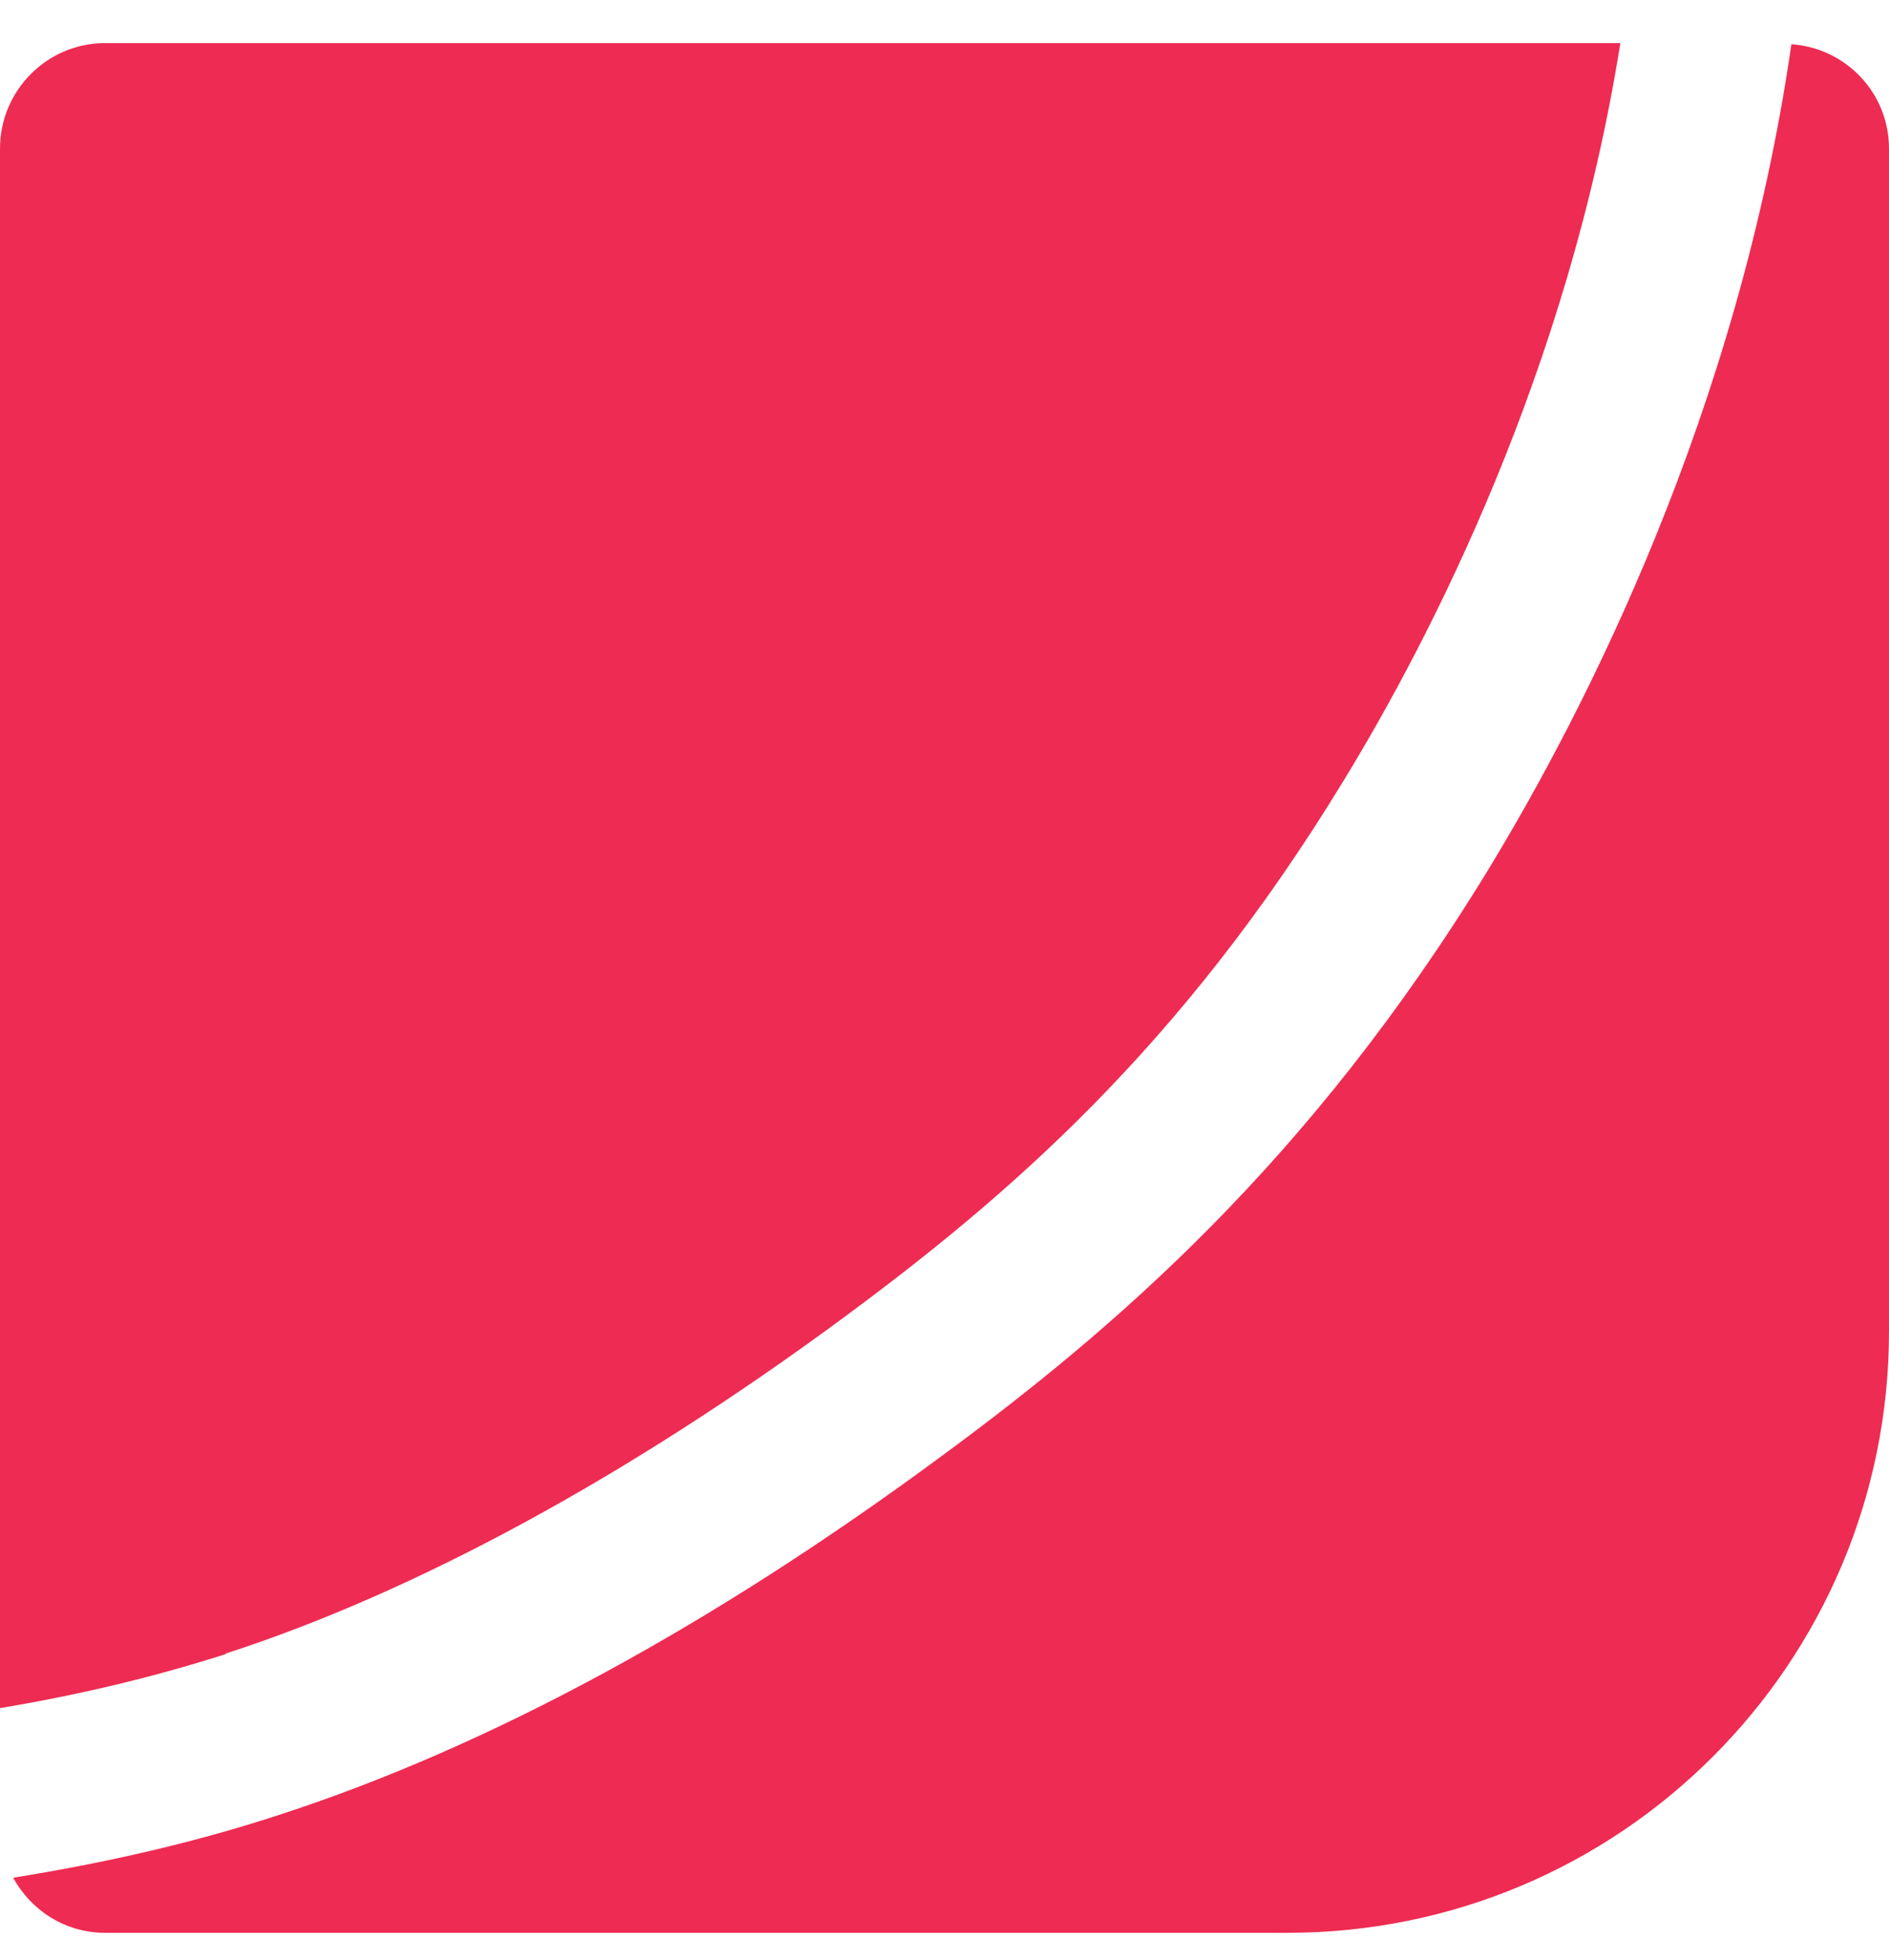 <svg width="27" height="28" viewBox="0 0 27 28" fill="none" xmlns="http://www.w3.org/2000/svg">
<g id="Group">
<path id="Vector" d="M25.605 0.631C24.848 5.881 22.65 10.164 21.27 12.429C18.712 16.614 15.9 19.006 13.477 20.791C10.178 23.229 6.982 24.961 3.975 25.936C2.708 26.349 1.448 26.626 0.188 26.829C0.443 27.294 0.93 27.616 1.5 27.616H18.405C23.152 27.616 27 23.769 27 19.021V2.124C27 1.329 26.385 0.684 25.598 0.631H25.605Z" fill="#EE2B52"/>
<path id="Vector_2" d="M3.225 23.626C5.94 22.749 8.985 21.091 12.037 18.841C14.385 17.109 16.875 14.979 19.2 11.161C20.453 9.114 22.418 5.289 23.16 0.616H1.5C0.675 0.616 0 1.291 0 2.124V24.406C1.073 24.226 2.145 23.979 3.225 23.634V23.626Z" fill="#EE2B52"/>
</g>
</svg>
